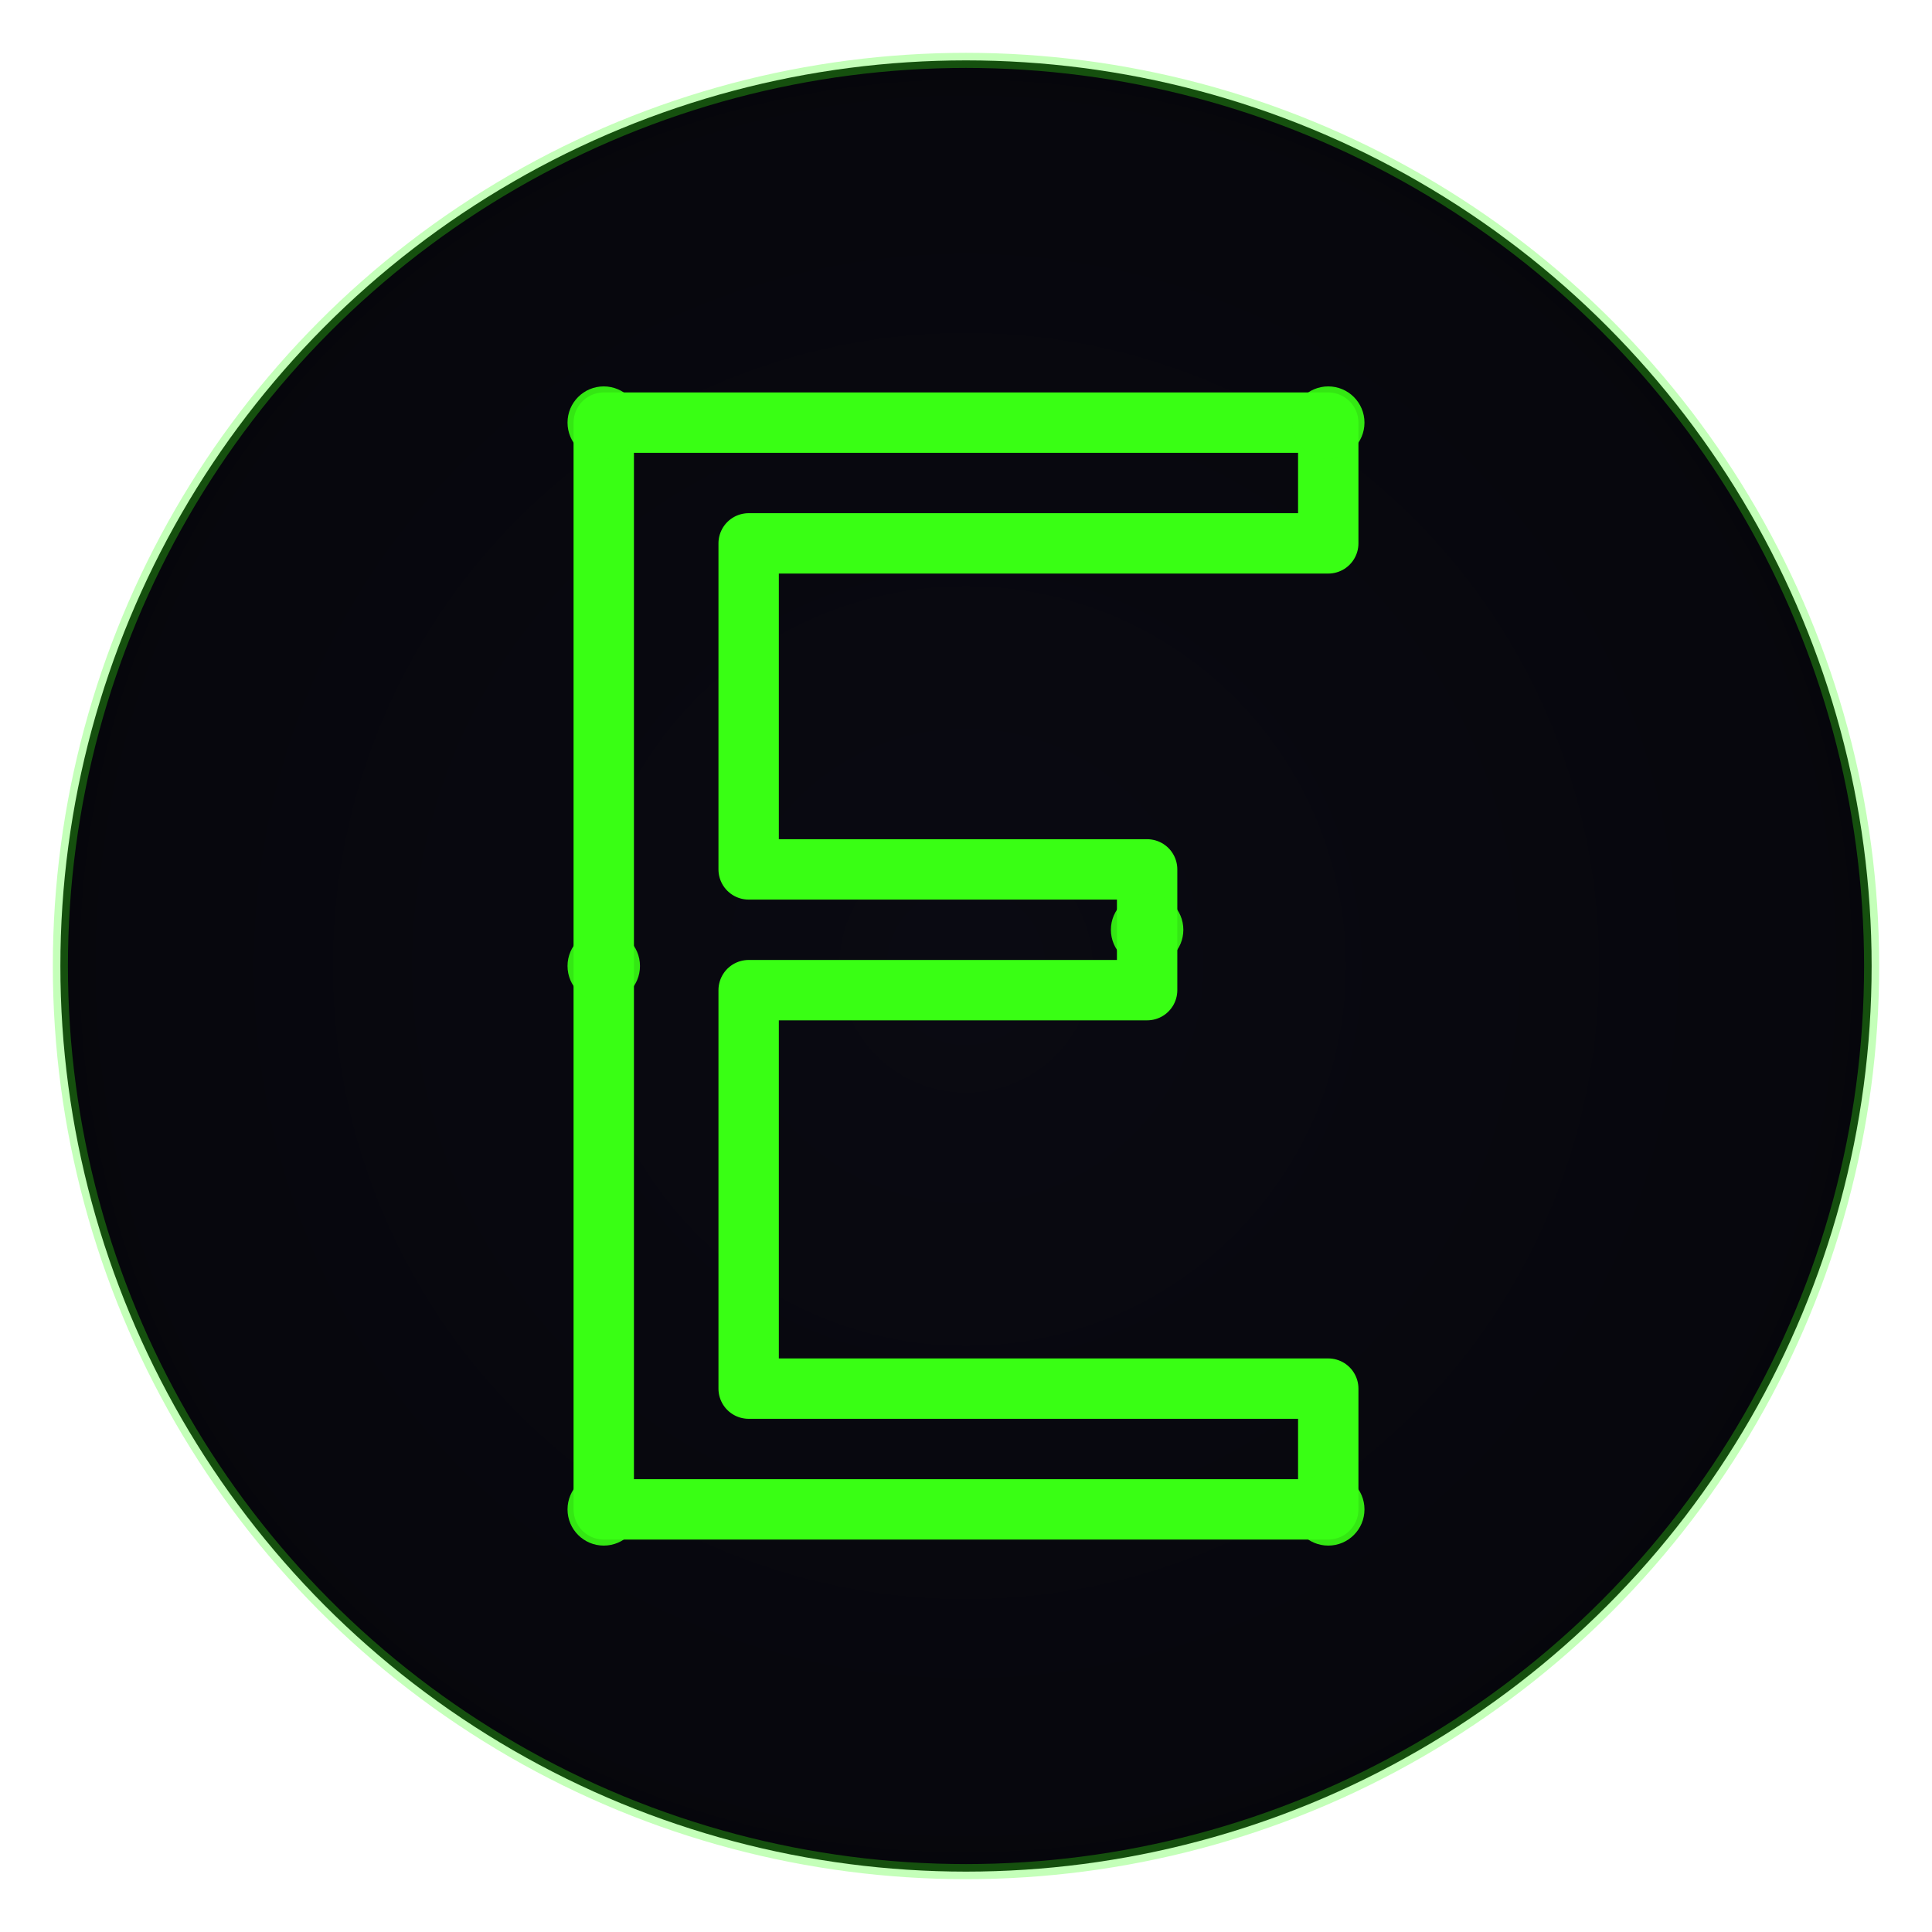 <svg xmlns="http://www.w3.org/2000/svg" viewBox="0 0 64 64" role="img" aria-label="embody.zone">
  <defs>
    <!-- Dark background gradient -->
    <radialGradient id="bg" cx="50%" cy="50%" r="70%">
      <stop offset="0%" stop-color="#0a0a12" />
      <stop offset="100%" stop-color="#05050a" />
    </radialGradient>

    <!-- Green glow filter -->
    <filter id="glow" x="-100%" y="-100%" width="300%" height="300%">
      <feGaussianBlur stdDeviation="1.2" result="blur" />
      <feMerge>
        <feMergeNode in="blur" />
        <feMergeNode in="blur" />
        <feMergeNode in="SourceGraphic" />
      </feMerge>
    </filter>

    <!-- Outer glow -->
    <filter id="outerGlow" x="-50%" y="-50%" width="200%" height="200%">
      <feGaussianBlur stdDeviation="2.5" result="blur" />
      <feFlood flood-color="#39FF14" flood-opacity="0.4" result="color"/>
      <feComposite in="color" in2="blur" operator="in" result="glow"/>
      <feMerge>
        <feMergeNode in="glow" />
        <feMergeNode in="SourceGraphic" />
      </feMerge>
    </filter>
  </defs>

  <!-- Background circle -->
  <circle cx="32" cy="32" r="30" fill="url(#bg)" stroke="#39FF14" stroke-width="0.5" stroke-opacity="0.3" />

  <!-- Circuit E letterform -->
  <g transform="translate(12, 8) scale(0.4)" filter="url(#outerGlow)">
    <!-- E trace path -->
    <path
      d="M 20,15 L 80,15 L 80,25 L 32,25 L 32,52 L 65,52 L 65,62 L 32,62 L 32,95 L 80,95 L 80,105 L 20,105 Z"
      stroke="#39FF14"
      stroke-width="5"
      stroke-linecap="round"
      stroke-linejoin="round"
      fill="none"
      filter="url(#glow)"
    />

    <!-- Connection nodes -->
    <circle cx="80" cy="15" r="3" fill="#39FF14" opacity="0.9" />
    <circle cx="20" cy="15" r="3" fill="#39FF14" opacity="0.9" />
    <circle cx="65" cy="57" r="3" fill="#39FF14" opacity="0.9" />
    <circle cx="80" cy="105" r="3" fill="#39FF14" opacity="0.9" />
    <circle cx="20" cy="105" r="3" fill="#39FF14" opacity="0.9" />
    <circle cx="20" cy="60" r="3" fill="#39FF14" opacity="0.9" />
  </g>
</svg>

